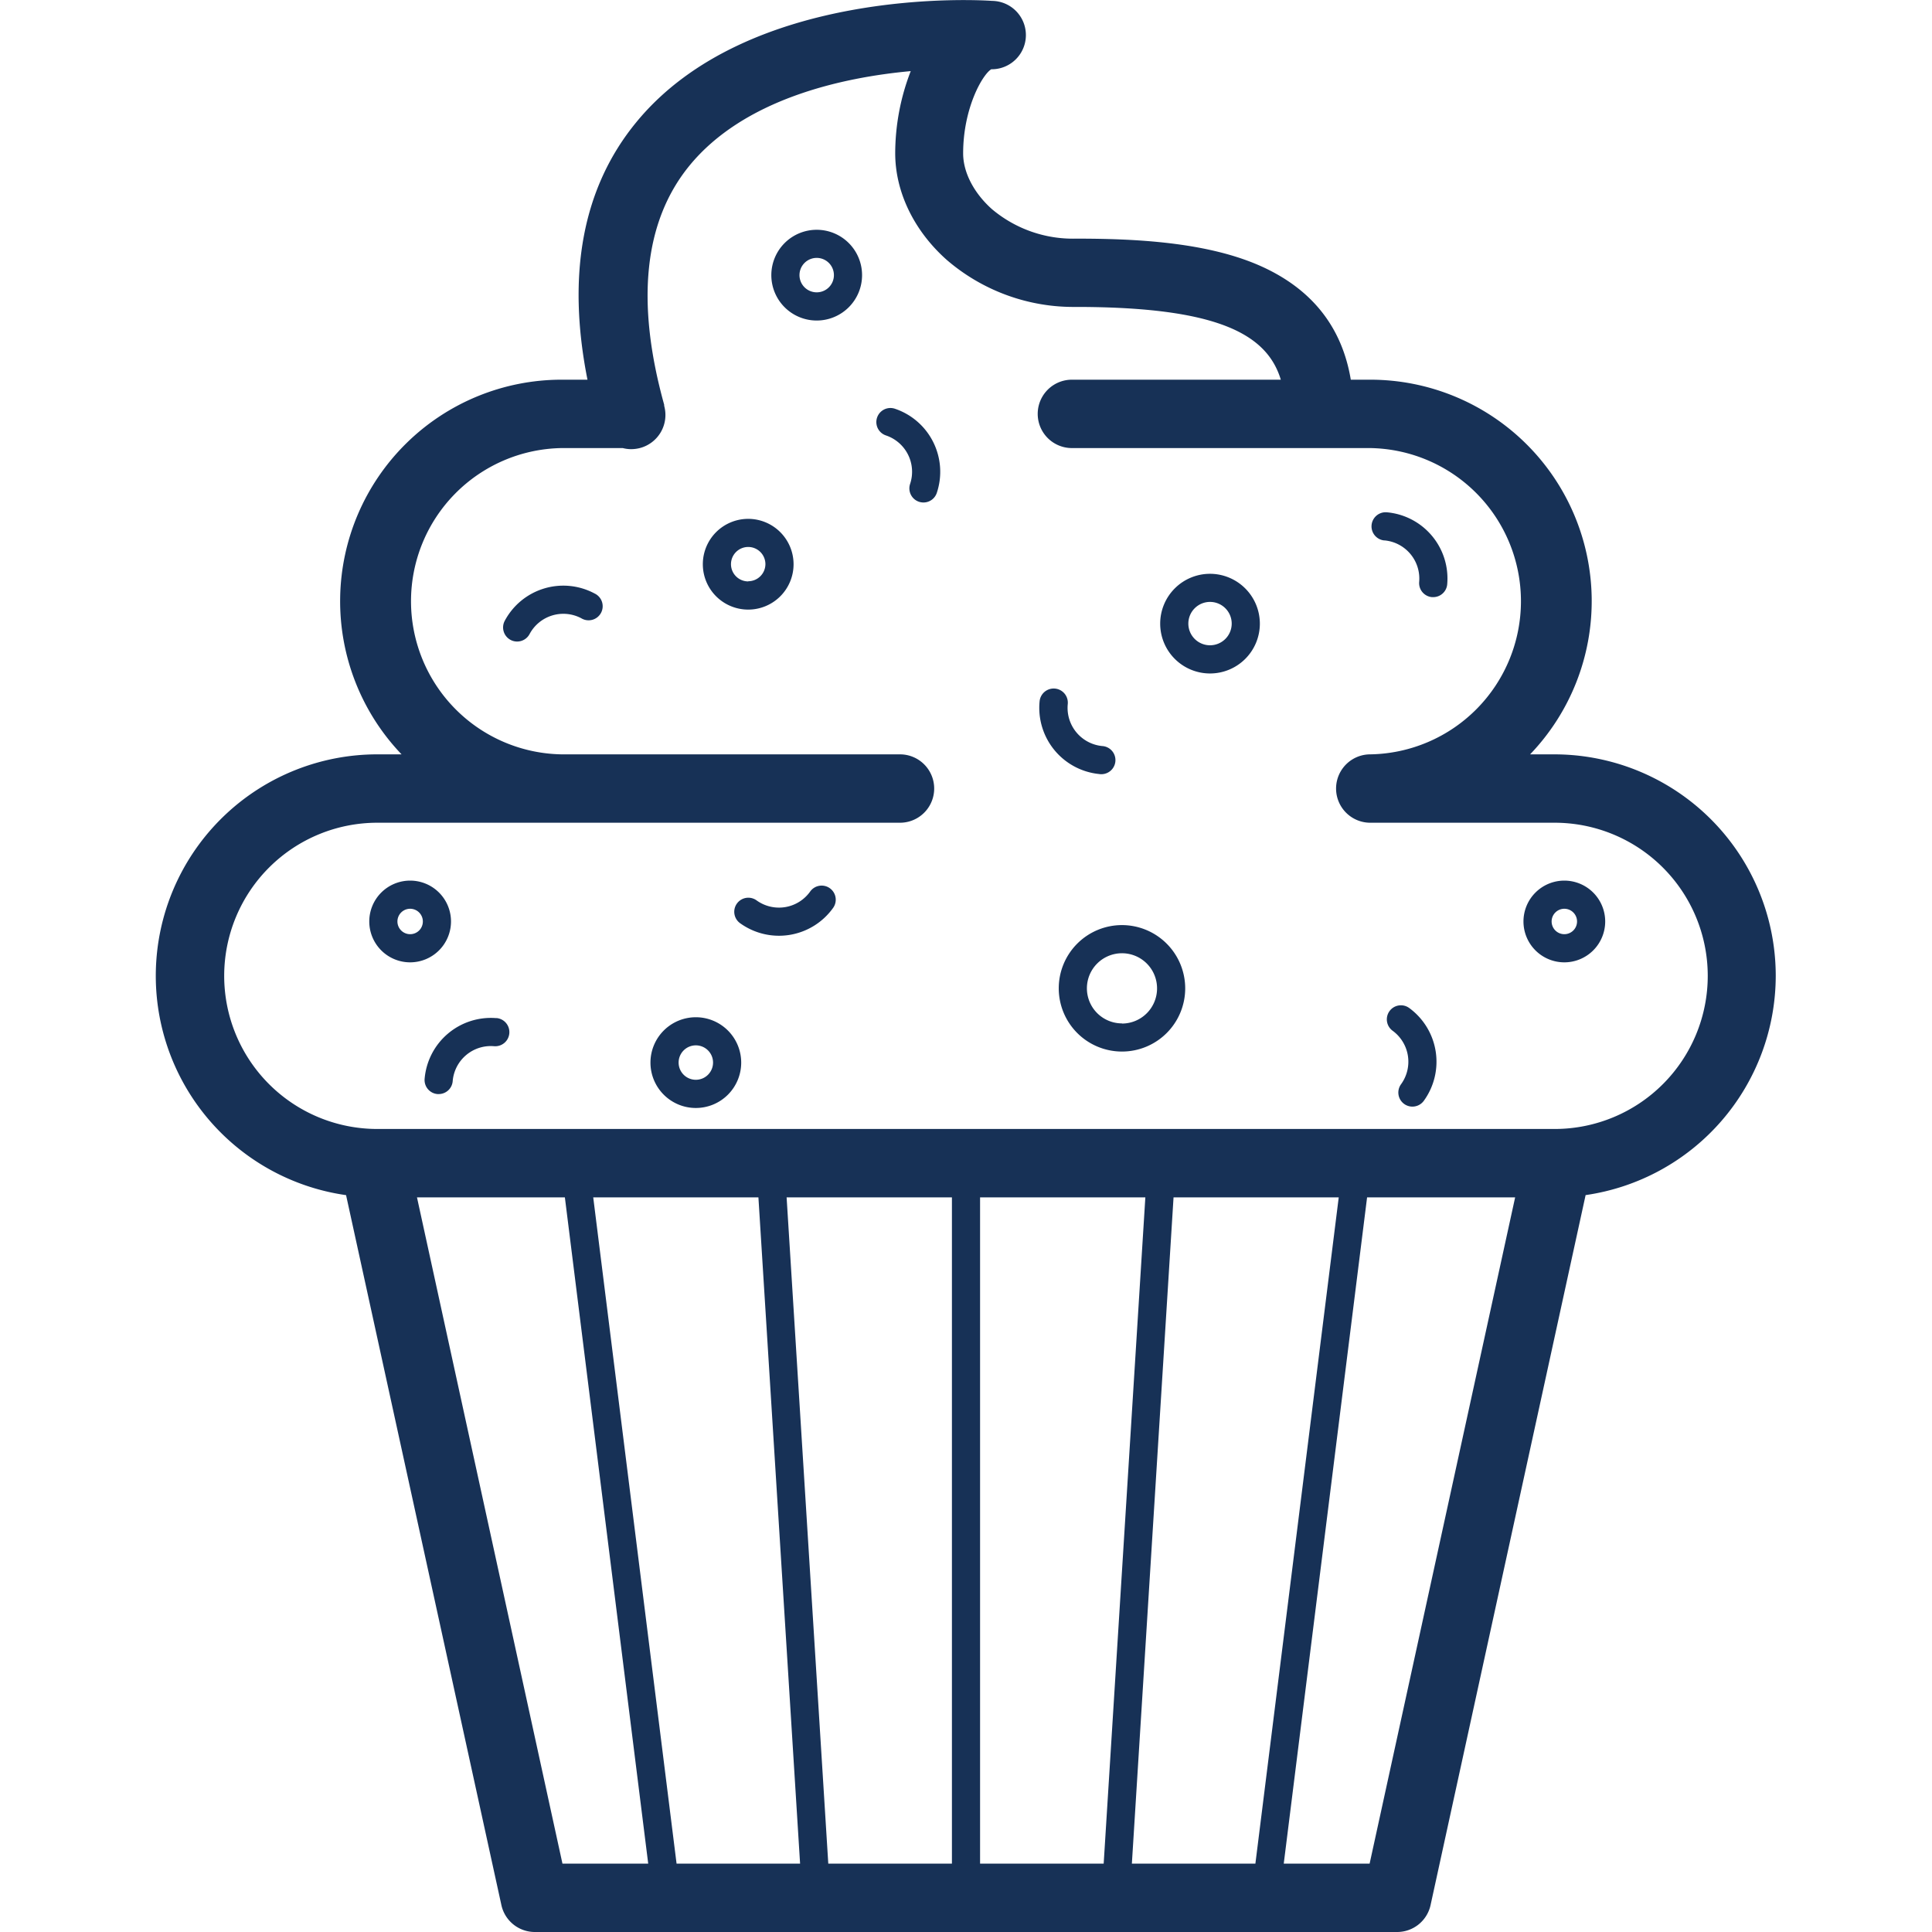 <?xml version="1.0" ?>

<svg width="800px" height="800px" viewBox="-38.84 0 480.34 480.34" xmlns="http://www.w3.org/2000/svg">
<defs>
<style>.cls-1{fill:#173156;}</style>
</defs>
<title/>
<g data-name="Capa 2" id="Capa_2">
<g id="Outline">
<g id="Cupcake">
<path class="cls-1" d="M402.65,242.62a55.07,55.07,0,0,0-55.07-55.07h-6A55.05,55.05,0,0,0,301.84,94.4H297c-2.17-13-9.55-22.37-22-28.07-13.6-6.22-31.9-7-46.33-7A31.26,31.26,0,0,1,207.78,52c-4.49-4-7.16-9.14-7.16-13.86,0-11.26,4.83-19.65,7-20.92a8.5,8.5,0,0,0,.2-17c-2.46-.18-60.63-3.88-88.53,30.25C106.06,46.62,102,68.1,107.22,94.4h-6.41A55.08,55.08,0,0,0,61,187.55h-6a55.07,55.07,0,0,0-7.8,109.59L85.82,473.66a8.51,8.51,0,0,0,8.31,6.68H308.52a8.51,8.51,0,0,0,8.31-6.68l38.55-176.53A55.15,55.15,0,0,0,402.65,242.62ZM242.57,463.34l10.36-165.65H294L273.28,463.34Zm-113.2,0L108.65,297.69h41.07l10.36,165.65Zm27.36-165.65h41.1V463.34H167.09Zm48.1,0h41.09L235.56,463.34H204.83Zm-140,0H101.6l20.72,165.65H101ZM301.68,463.34H280.33l20.72-165.65h36.81Zm46.09-182.65H54.87a38.07,38.07,0,0,1,.2-76.14H184.92a8.5,8.5,0,1,0,0-17H100.81a38.08,38.08,0,0,1,0-76.15H116a8.17,8.17,0,0,0,2.1.27,8.86,8.86,0,0,0,2.09-.26,8.5,8.5,0,0,0,6.15-10.33l-.05-.2s0-.09,0-.14,0-.07,0-.11c-7.12-25.61-5-45.59,6.23-59.38,13.58-16.65,38-22,55.07-23.57a56.72,56.72,0,0,0-3.86,20.41c0,9.66,4.7,19.36,12.9,26.6A48.25,48.25,0,0,0,228.6,76.31c35.25,0,47.57,6.74,51,18.09H227.66a8.5,8.5,0,0,0,0,17h74.18a38.08,38.08,0,0,1,0,76.15,8.5,8.5,0,0,0,0,17h45.74a38.07,38.07,0,0,1,.19,76.14Z"/>
<path class="cls-1" d="M240.12,230a15.72,15.72,0,1,0,15.71,15.72A15.74,15.74,0,0,0,240.12,230Zm0,24.44a8.72,8.72,0,1,1,8.71-8.72A8.73,8.73,0,0,1,240.12,254.48Z"/>
<path class="cls-1" d="M73.29,229.1a10.16,10.16,0,1,0-10.16,10.16A10.17,10.17,0,0,0,73.29,229.1Zm-10.16,3.16a3.16,3.16,0,1,1,3.16-3.16A3.15,3.15,0,0,1,63.13,232.26Z"/>
<path class="cls-1" d="M350.08,218.94a10.16,10.16,0,1,0,10.17,10.16A10.17,10.17,0,0,0,350.08,218.94Zm0,13.32a3.16,3.16,0,1,1,3.17-3.16A3.16,3.16,0,0,1,350.08,232.26Z"/>
<path class="cls-1" d="M147.18,129a11.28,11.28,0,1,0,11.28,11.28A11.29,11.29,0,0,0,147.18,129Zm0,15.55a4.28,4.28,0,1,1,4.28-4.27A4.28,4.28,0,0,1,147.18,144.51Z"/>
<path class="cls-1" d="M164.21,57.13a11.28,11.28,0,1,0,11.28,11.28A11.28,11.28,0,0,0,164.21,57.13Zm0,15.55a4.28,4.28,0,1,1,4.28-4.27A4.27,4.27,0,0,1,164.21,72.68Z"/>
<path class="cls-1" d="M262,142.66a12.39,12.39,0,1,0,12.39,12.39A12.41,12.41,0,0,0,262,142.66Zm0,17.77a5.39,5.39,0,1,1,5.39-5.38A5.39,5.39,0,0,1,262,160.43Z"/>
<path class="cls-1" d="M134.17,252.91a11.28,11.28,0,1,0,11.27,11.27A11.28,11.28,0,0,0,134.17,252.91Zm0,15.55a4.28,4.28,0,1,1,4.27-4.28A4.28,4.28,0,0,1,134.17,268.46Z"/>
<path class="cls-1" d="M167.47,220.83a3.5,3.5,0,0,0-4.88.82,9.52,9.52,0,0,1-13.28,2.24,3.5,3.5,0,1,0-4.06,5.7,16.54,16.54,0,0,0,23.05-3.88A3.5,3.5,0,0,0,167.47,220.83Z"/>
<path class="cls-1" d="M311.52,250.61a3.5,3.5,0,0,0-4.12,5.66,9.53,9.53,0,0,1,2.09,13.3,3.5,3.5,0,0,0,5.66,4.12A16.55,16.55,0,0,0,311.52,250.61Z"/>
<path class="cls-1" d="M234.81,192.48a3.5,3.5,0,0,0,.34-7,9.53,9.53,0,0,1-8.52-10.43,3.5,3.5,0,0,0-7-.7,16.54,16.54,0,0,0,14.79,18.09A2.17,2.17,0,0,0,234.81,192.48Z"/>
<path class="cls-1" d="M109,147.56a16.5,16.5,0,0,0-22.35,6.79,3.51,3.51,0,0,0,1.44,4.74,3.44,3.44,0,0,0,1.64.41,3.5,3.5,0,0,0,3.09-1.85,9.52,9.52,0,0,1,12.89-3.92,3.5,3.5,0,1,0,3.29-6.17Z"/>
<path class="cls-1" d="M183.65,101.62a3.5,3.5,0,1,0-2.22,6.64,9.53,9.53,0,0,1,6,12.06,3.51,3.51,0,0,0,2.21,4.43,3.58,3.58,0,0,0,1.11.18,3.49,3.49,0,0,0,3.32-2.39A16.54,16.54,0,0,0,183.65,101.62Z"/>
<path class="cls-1" d="M305.32,134.35A9.53,9.53,0,0,1,314,144.67a3.5,3.5,0,0,0,3.18,3.79h.31a3.49,3.49,0,0,0,3.48-3.19,16.53,16.53,0,0,0-15-17.9,3.5,3.5,0,1,0-.61,7Z"/>
<path class="cls-1" d="M84.56,253.13a16.53,16.53,0,0,0-17.83,15.11,3.5,3.5,0,0,0,3.2,3.77h.3a3.49,3.49,0,0,0,3.48-3.21A9.51,9.51,0,0,1,84,260.11a3.5,3.5,0,0,0,.58-7Z"/>
</g>
</g>
</g>
</svg>